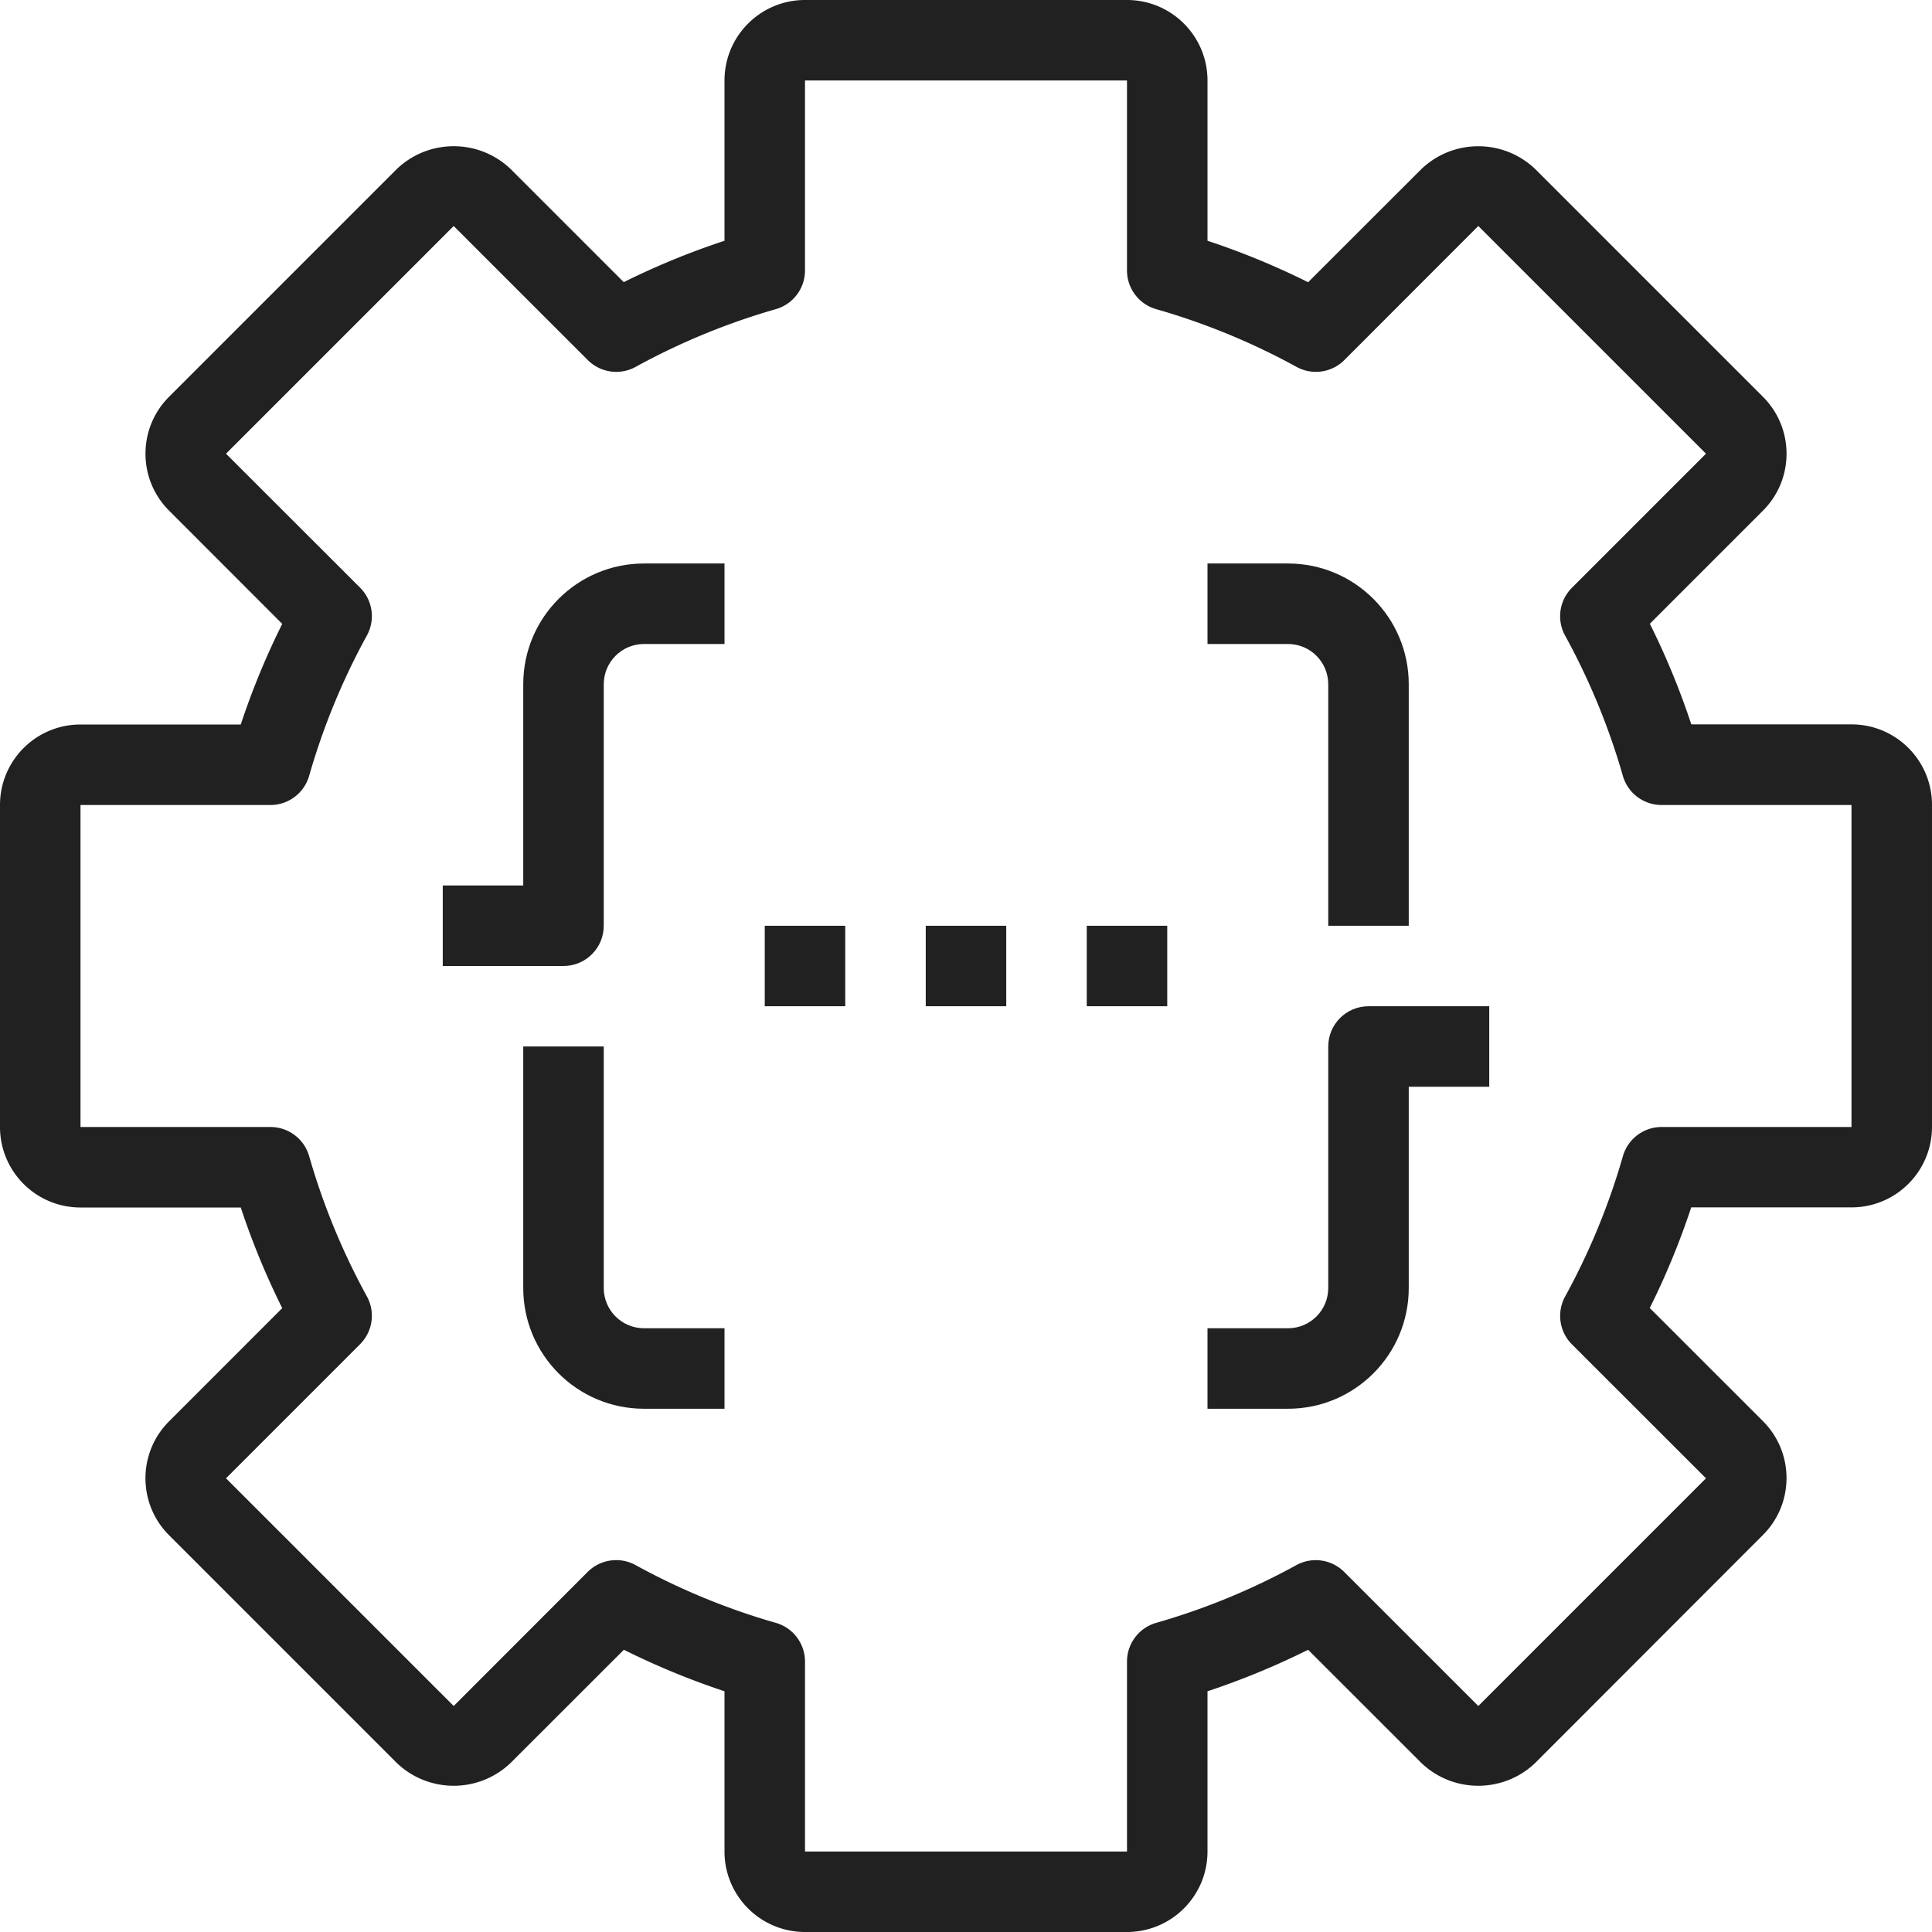 <svg xmlns="http://www.w3.org/2000/svg" viewBox="0 0 512 512"><defs/><path fill="#212121" d="M490.667 191.968h-42.453a200.895 200.895 0 00-10.987-26.667l29.973-29.973.006-.006c8.33-8.333 8.327-21.84-.006-30.17L406.848 44.8c-8.441-8.057-21.724-8.057-30.165 0l-30.016 29.995A200.974 200.974 0 00320 63.808V21.333C320 9.551 310.449 0 298.667 0h-85.333C201.551 0 192 9.551 192 21.333v42.475a200.922 200.922 0 00-26.699 10.965L135.328 44.8c-8.44-8.069-21.735-8.069-30.176 0L44.8 105.152c-8.328 8.331-8.328 21.835 0 30.165l29.995 30.016A200.974 200.974 0 0063.808 192H21.333C9.551 192 0 201.551 0 213.333v85.333C0 310.449 9.551 320 21.333 320h42.475a201.488 201.488 0 0010.987 26.667L44.8 376.672l-.006.006c-8.329 8.333-8.327 21.84.006 30.17l60.352 60.352c8.439 8.062 21.726 8.062 30.165 0l30.016-29.995A202.33 202.33 0 00192 448.202v42.464c0 11.782 9.551 21.333 21.333 21.333h85.333c11.782 0 21.333-9.551 21.333-21.333v-42.464a202.466 202.466 0 0026.667-10.997l30.005 29.995c8.443 8.063 21.733 8.063 30.176 0l60.341-60.405.017-.017c8.327-8.336 8.319-21.843-.017-30.17l-29.984-29.973a201.488 201.488 0 0010.987-26.667h42.475c11.782 0 21.333-9.551 21.333-21.333v-85.333c.001-11.783-9.55-21.334-21.332-21.334zm0 106.699h-50.336a10.667 10.667 0 00-10.251 7.755 181.223 181.223 0 01-15.296 37.152 10.666 10.666 0 001.792 12.693l35.531 35.499-60.341 60.341-35.541-35.531a10.666 10.666 0 00-12.693-1.792 180.33 180.33 0 01-37.152 15.296 10.666 10.666 0 00-7.712 10.251v50.336h-85.333v-50.336a10.666 10.666 0 00-7.712-10.251 180.33 180.33 0 01-37.152-15.296 10.601 10.601 0 00-5.152-1.333 10.664 10.664 0 00-7.584 3.125l-35.499 35.531-60.341-60.341 35.531-35.541a10.666 10.666 0 001.792-12.693 181.223 181.223 0 01-15.296-37.152 10.666 10.666 0 00-10.251-7.712H21.333v-85.333h50.336a10.666 10.666 0 0010.251-7.712 180.728 180.728 0 0115.296-37.184 10.666 10.666 0 00-1.792-12.704l-35.531-35.499 60.341-60.341 35.541 35.531a10.666 10.666 0 0012.693 1.792 180.977 180.977 0 0137.152-15.296 10.666 10.666 0 007.712-10.251V21.333h85.333v50.336a10.666 10.666 0 007.712 10.251 180.976 180.976 0 0137.195 15.296 10.666 10.666 0 0012.693-1.792l35.499-35.531 60.341 60.341-35.531 35.531a10.666 10.666 0 00-1.792 12.704 180.708 180.708 0 0115.296 37.152 10.666 10.666 0 0010.251 7.712h50.336v85.334z"/><path fill="#212121" d="M170.667 149.333c-17.673 0-32 14.327-32 32v53.333h-21.333V256h32c5.891 0 10.667-4.776 10.667-10.667v-64c0-5.891 4.776-10.667 10.667-10.667H192v-21.333h-21.333zM170.667 352c-5.891 0-10.667-4.776-10.667-10.667v-64h-21.333v64c0 17.673 14.327 32 32 32H192V352h-21.333zM362.667 266.667c-5.891 0-10.667 4.776-10.667 10.667v64c0 5.891-4.776 10.667-10.667 10.667H320v21.333h21.333c17.673 0 32-14.327 32-32V288h21.333v-21.333h-31.999zM341.333 149.333H320v21.333h21.333c5.891 0 10.667 4.776 10.667 10.667v64h21.333v-64c0-17.673-14.327-32-32-32zM245.333 245.333h21.333v21.333h-21.333zM288 245.333h21.333v21.333H288zM202.667 245.333H224v21.333h-21.333z"/></svg>
